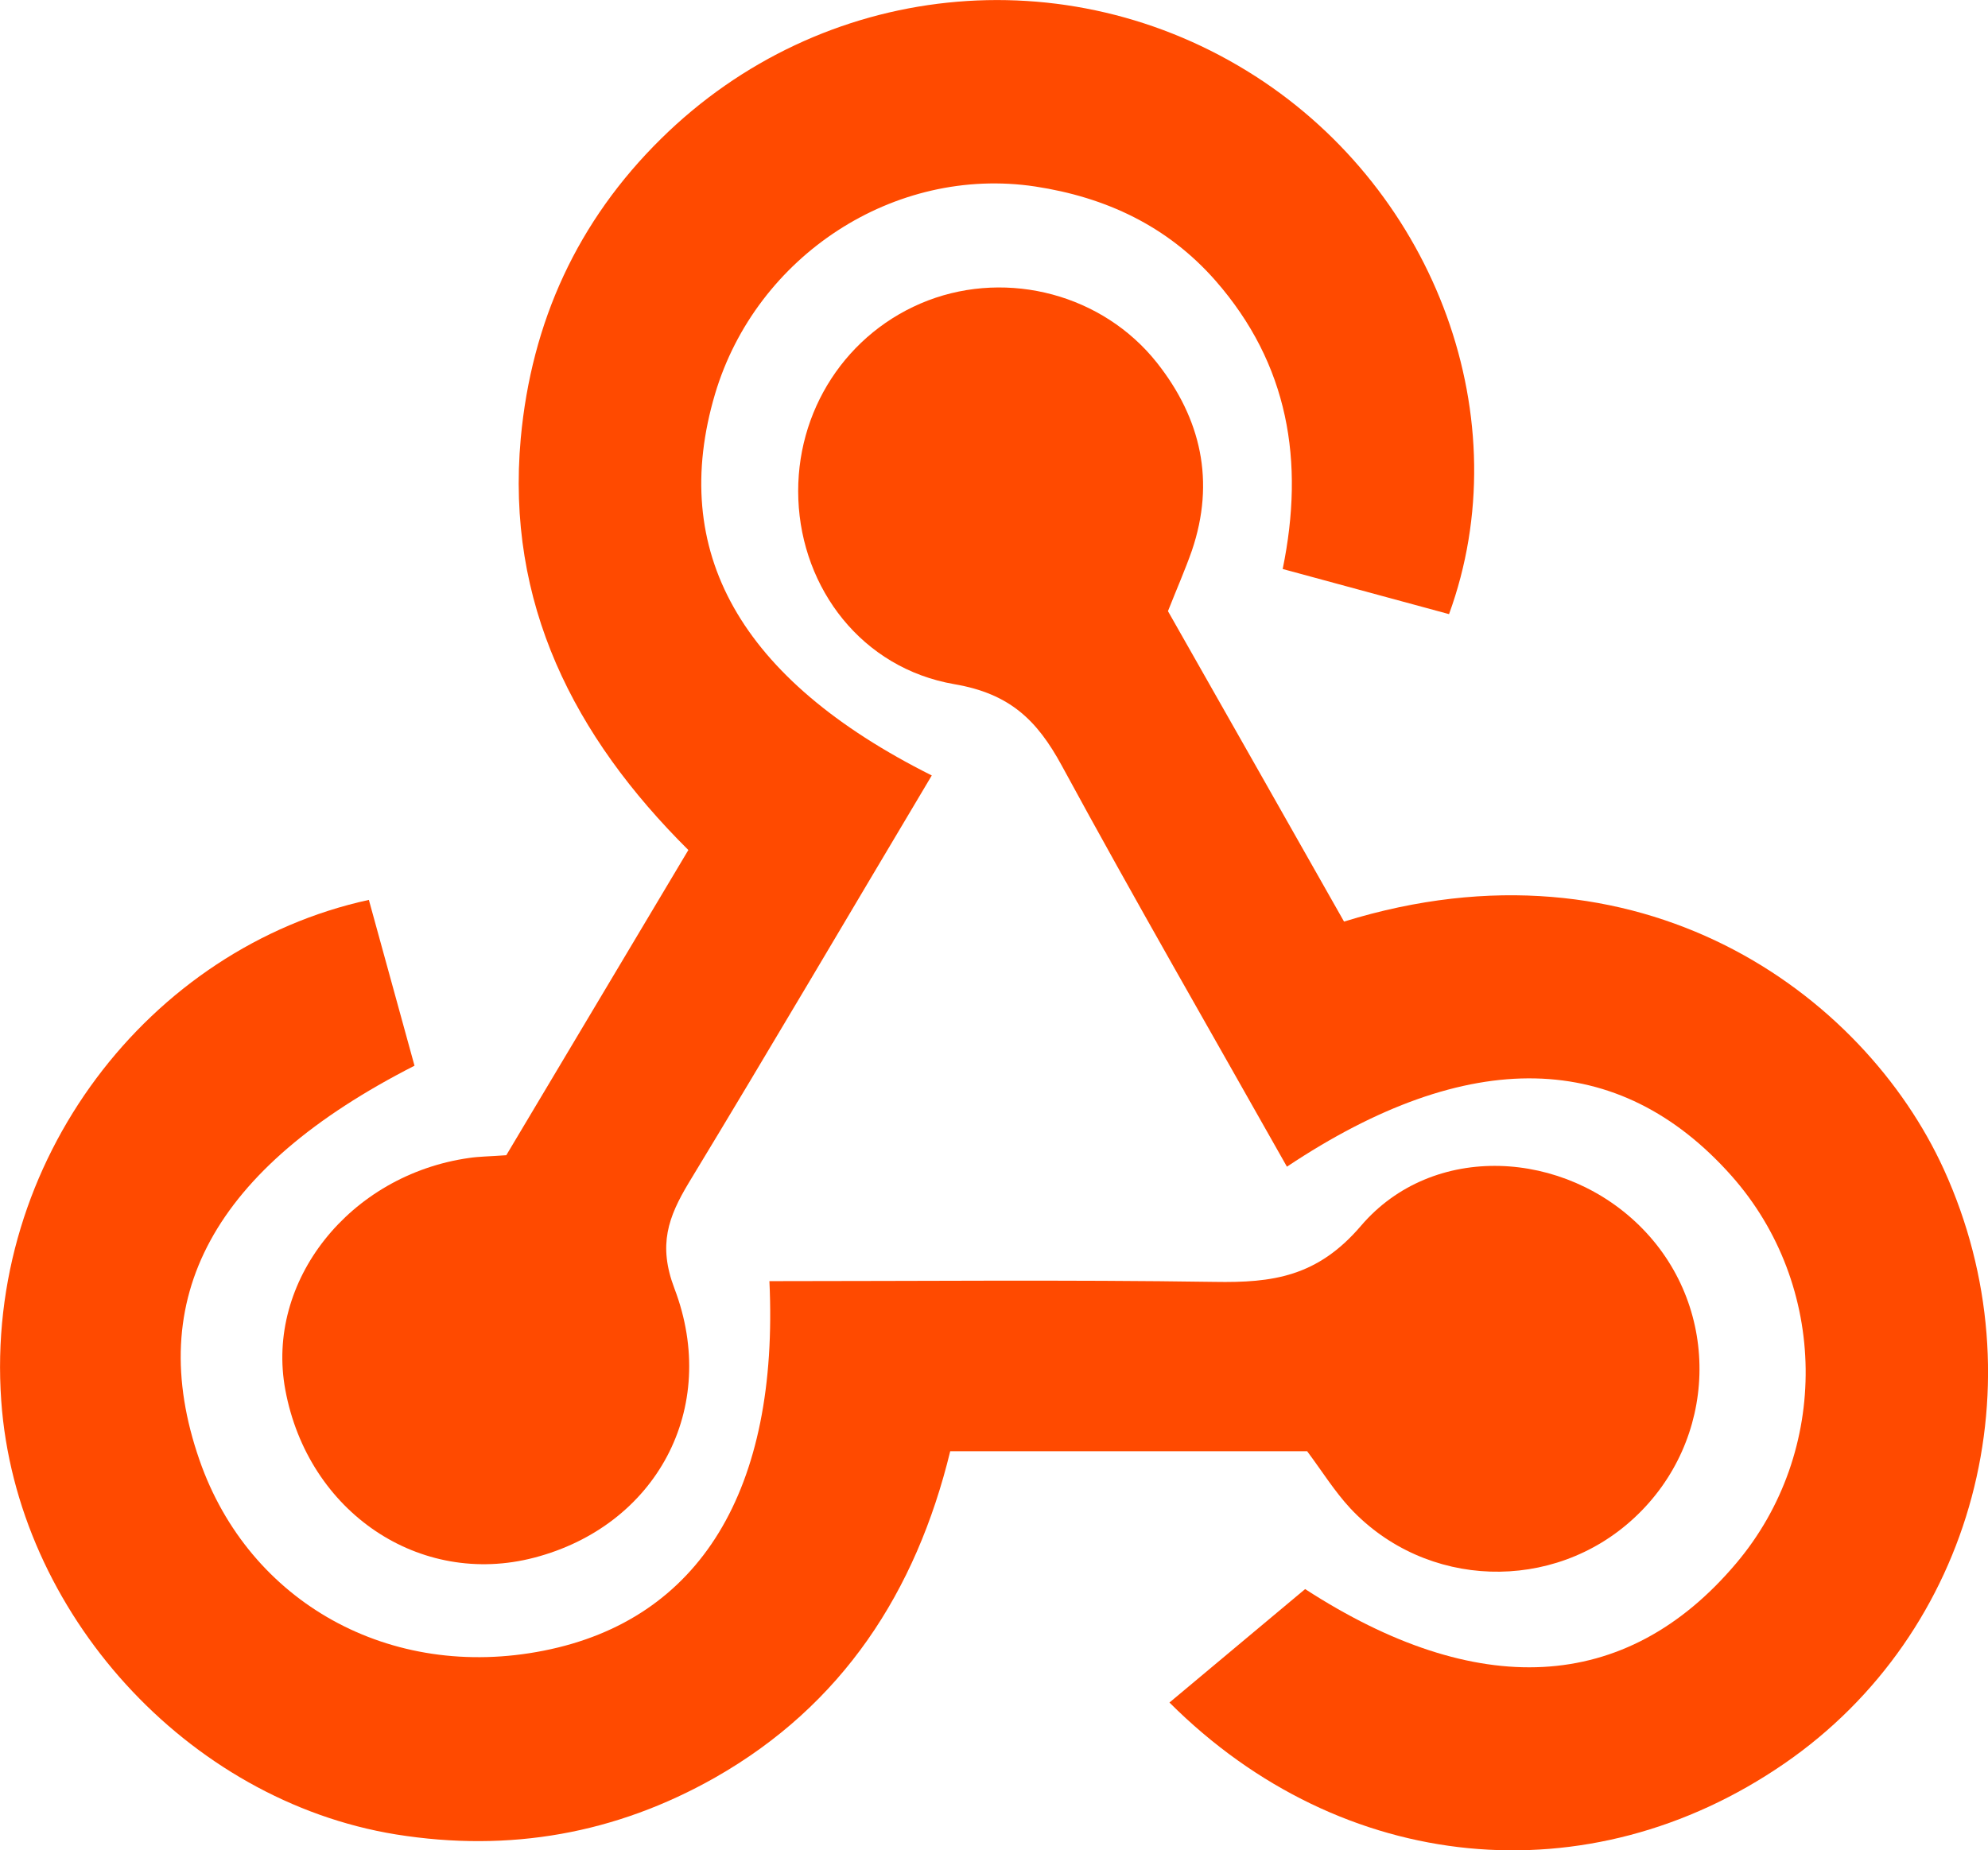 <svg version="1.1" id="Layer_1" xmlns="http://www.w3.org/2000/svg" x="0" y="0" viewBox="0 0 797.1 742.1" style="enable-background:new 0 0 797.1 742.1" xml:space="preserve">
  <style>
    .st0{fill:#ff4a00}
  </style>
  <path class="st0" d="M373.6 311c-33.2 55.7-64.9 109.7-97.4 163.3-8.3 13.8-12.4 25-5.8 42.4 18.4 48.3-7.5 95.3-56.2 108-45.9 12-90.7-18.2-99.8-67.3-8.1-43.5 25.7-86.2 73.7-93 4-.6 8.1-.6 14.9-1.1 23.5-39.4 47.6-79.8 73-122.4-45.9-45.6-73.2-99-67.2-165.1 4.3-46.7 22.7-87.1 56.3-120.2 64.3-63.4 162.5-73.7 238.3-25 72.6 46.7 106 137.8 77.6 215.7-21.4-5.8-43-11.7-66.7-18.1 8.9-43.3 2.3-82.2-26.9-115.6-19.3-22-44.1-33.5-72.3-37.8-56.5-8.5-111.9 27.8-128.4 83.2-18.6 62.9 9.6 114.3 86.9 153z"/>
  <path class="st0" d="M468.3 245.1c23.4 41.2 47.1 83 70.6 124.5 118.8-36.8 208.4 29 240.5 99.4 38.8 85.1 12.3 185.8-64 238.3-78.3 53.9-177.2 44.7-246.5-24.5 17.7-14.8 35.4-29.6 54.4-45.5 68.5 44.4 128.4 42.3 172.8-10.3 37.9-44.8 37.1-111.6-1.9-155.5-45-50.6-105.3-52.2-178.2-3.6-30.2-53.6-61-106.9-90.3-160.9-9.9-18.2-20.8-28.8-43-32.6-37.2-6.4-61.2-38.4-62.6-74.1-1.4-35.4 19.4-67.3 52-79.8 32.3-12.3 70.1-2.4 91.8 25 17.7 22.4 23.4 47.6 14 75.3-2.7 7.7-6 15.2-9.6 24.3z"/>
  <path class="st0" d="M524.1 582H381c-13.7 56.4-43.3 101.9-94.3 130.9-39.7 22.5-82.4 30.1-127.9 22.8C75 722.1 6.5 646.7.5 561.8c-6.8-96.2 59.3-181.7 147.4-200.9 6.1 22.1 12.2 44.4 18.3 66.5C85.4 468.6 57.4 520.6 80 585.6c19.9 57.2 76.5 88.6 138 76.4 62.7-12.4 94.4-64.5 90.5-148.2 59.5 0 119-.6 178.5.3 23.2.4 41.2-2 58.7-22.5 28.8-33.7 81.8-30.7 112.9 1.2 31.7 32.5 30.2 84.9-3.4 116-32.4 30.1-83.5 28.5-113.8-3.9-6.3-6.8-11.2-14.7-17.3-22.9z"/>
</svg>
